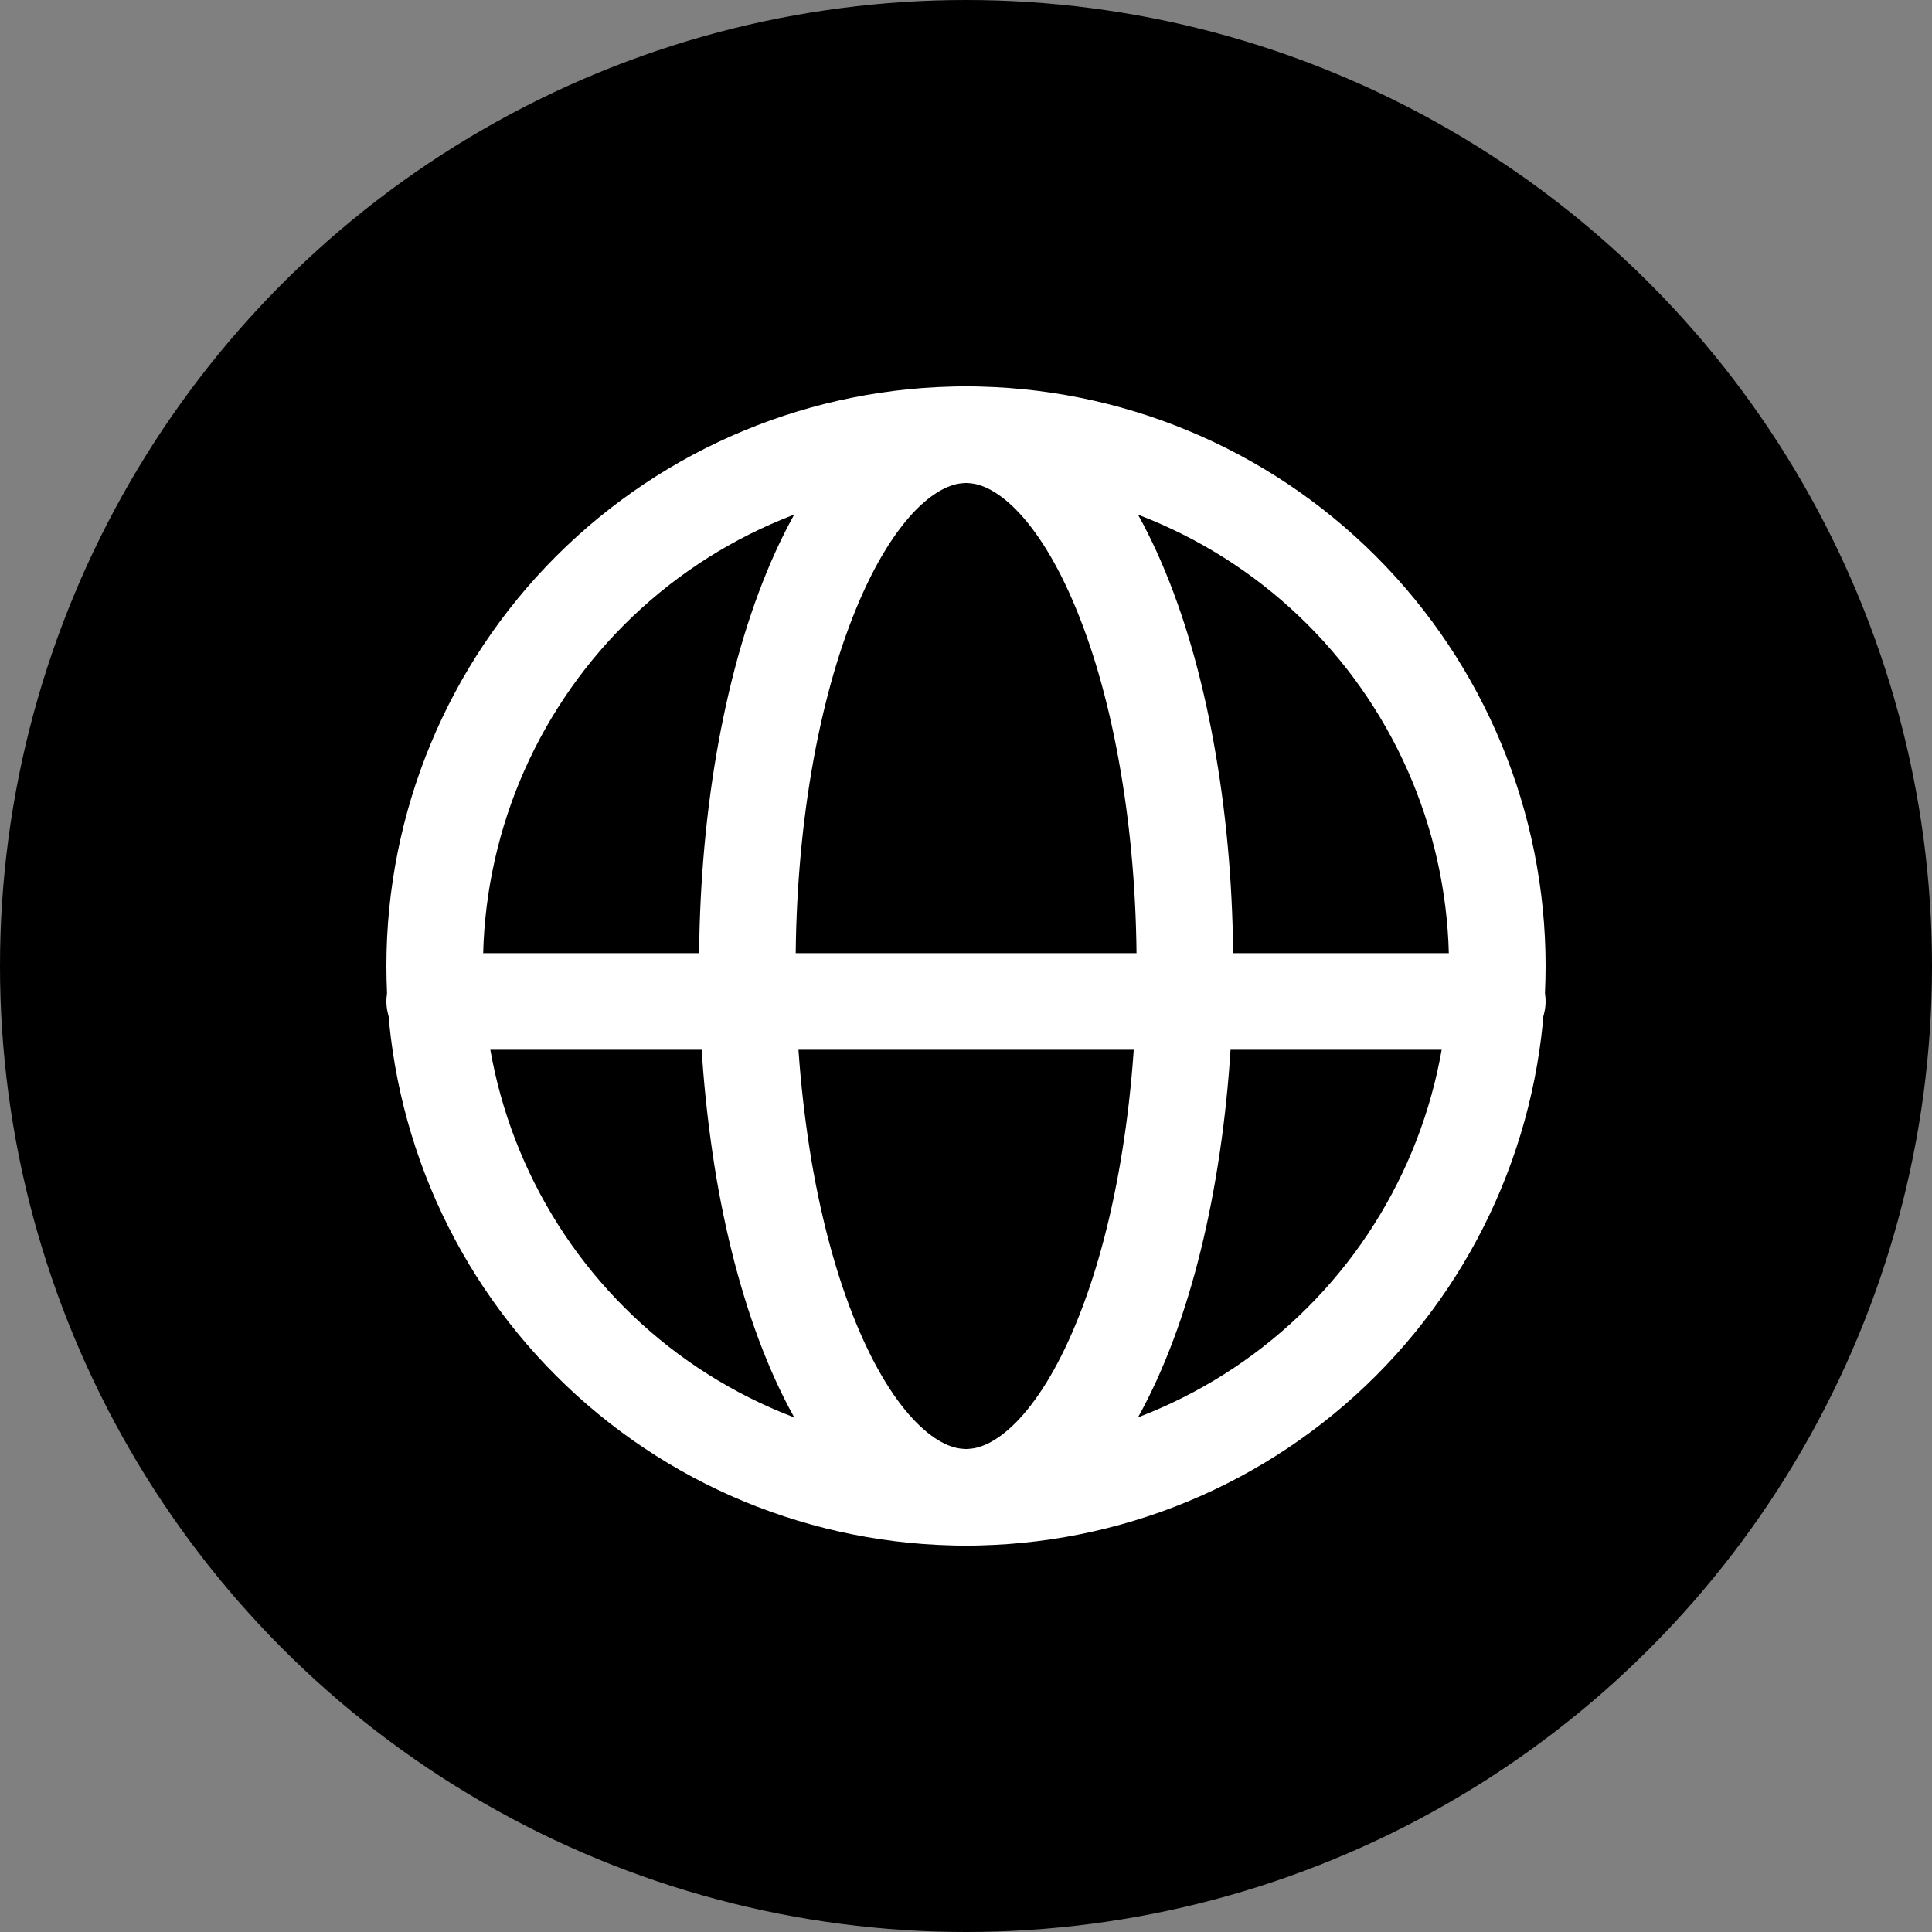<svg width="40" height="40" viewBox="0 0 40 40" fill="none" xmlns="http://www.w3.org/2000/svg">
<rect x="0" y="0" width="40" height="40" fill="#808080" stroke="none"/>
<circle cx="20" cy="20" r="20" fill="#000"/>
<path d="M31 20C31 21.445 30.715 22.875 30.163 24.209C29.61 25.544 28.8 26.757 27.778 27.778C26.757 28.8 25.544 29.61 24.209 30.163C22.875 30.715 21.445 31 20 31C18.555 31 17.125 30.715 15.79 30.163C14.456 29.61 13.243 28.8 12.222 27.778C11.2 26.757 10.39 25.544 9.837 24.209C9.285 22.875 9 21.445 9 20C9 17.083 10.159 14.285 12.222 12.222C14.285 10.159 17.083 9 20 9C22.917 9 25.715 10.159 27.778 12.222C29.841 14.285 31 17.083 31 20Z" stroke="#FFF" stroke-width="2"/>
<path d="M24.532 20C24.532 21.444 24.414 22.875 24.186 24.21C23.96 25.544 23.626 26.756 23.204 27.778C22.784 28.8 22.285 29.61 21.736 30.163C21.185 30.715 20.597 31 20.002 31C19.408 31 18.819 30.715 18.27 30.163C17.719 29.61 17.22 28.799 16.8 27.778C16.379 26.756 16.045 25.545 15.817 24.21C15.585 22.818 15.47 21.41 15.473 20C15.473 18.556 15.589 17.125 15.817 15.79C16.045 14.456 16.379 13.244 16.8 12.222C17.22 11.2 17.719 10.39 18.268 9.837C18.819 9.286 19.408 9 20.002 9C20.597 9 21.185 9.285 21.735 9.837C22.285 10.39 22.784 11.201 23.204 12.222C23.626 13.244 23.96 14.455 24.186 15.79C24.415 17.125 24.532 18.556 24.532 20Z" stroke="#FFF" stroke-width="2"/>
<path d="M9 20.734H31" stroke="#FFF" stroke-width="2" stroke-linecap="round"/>
</svg>
